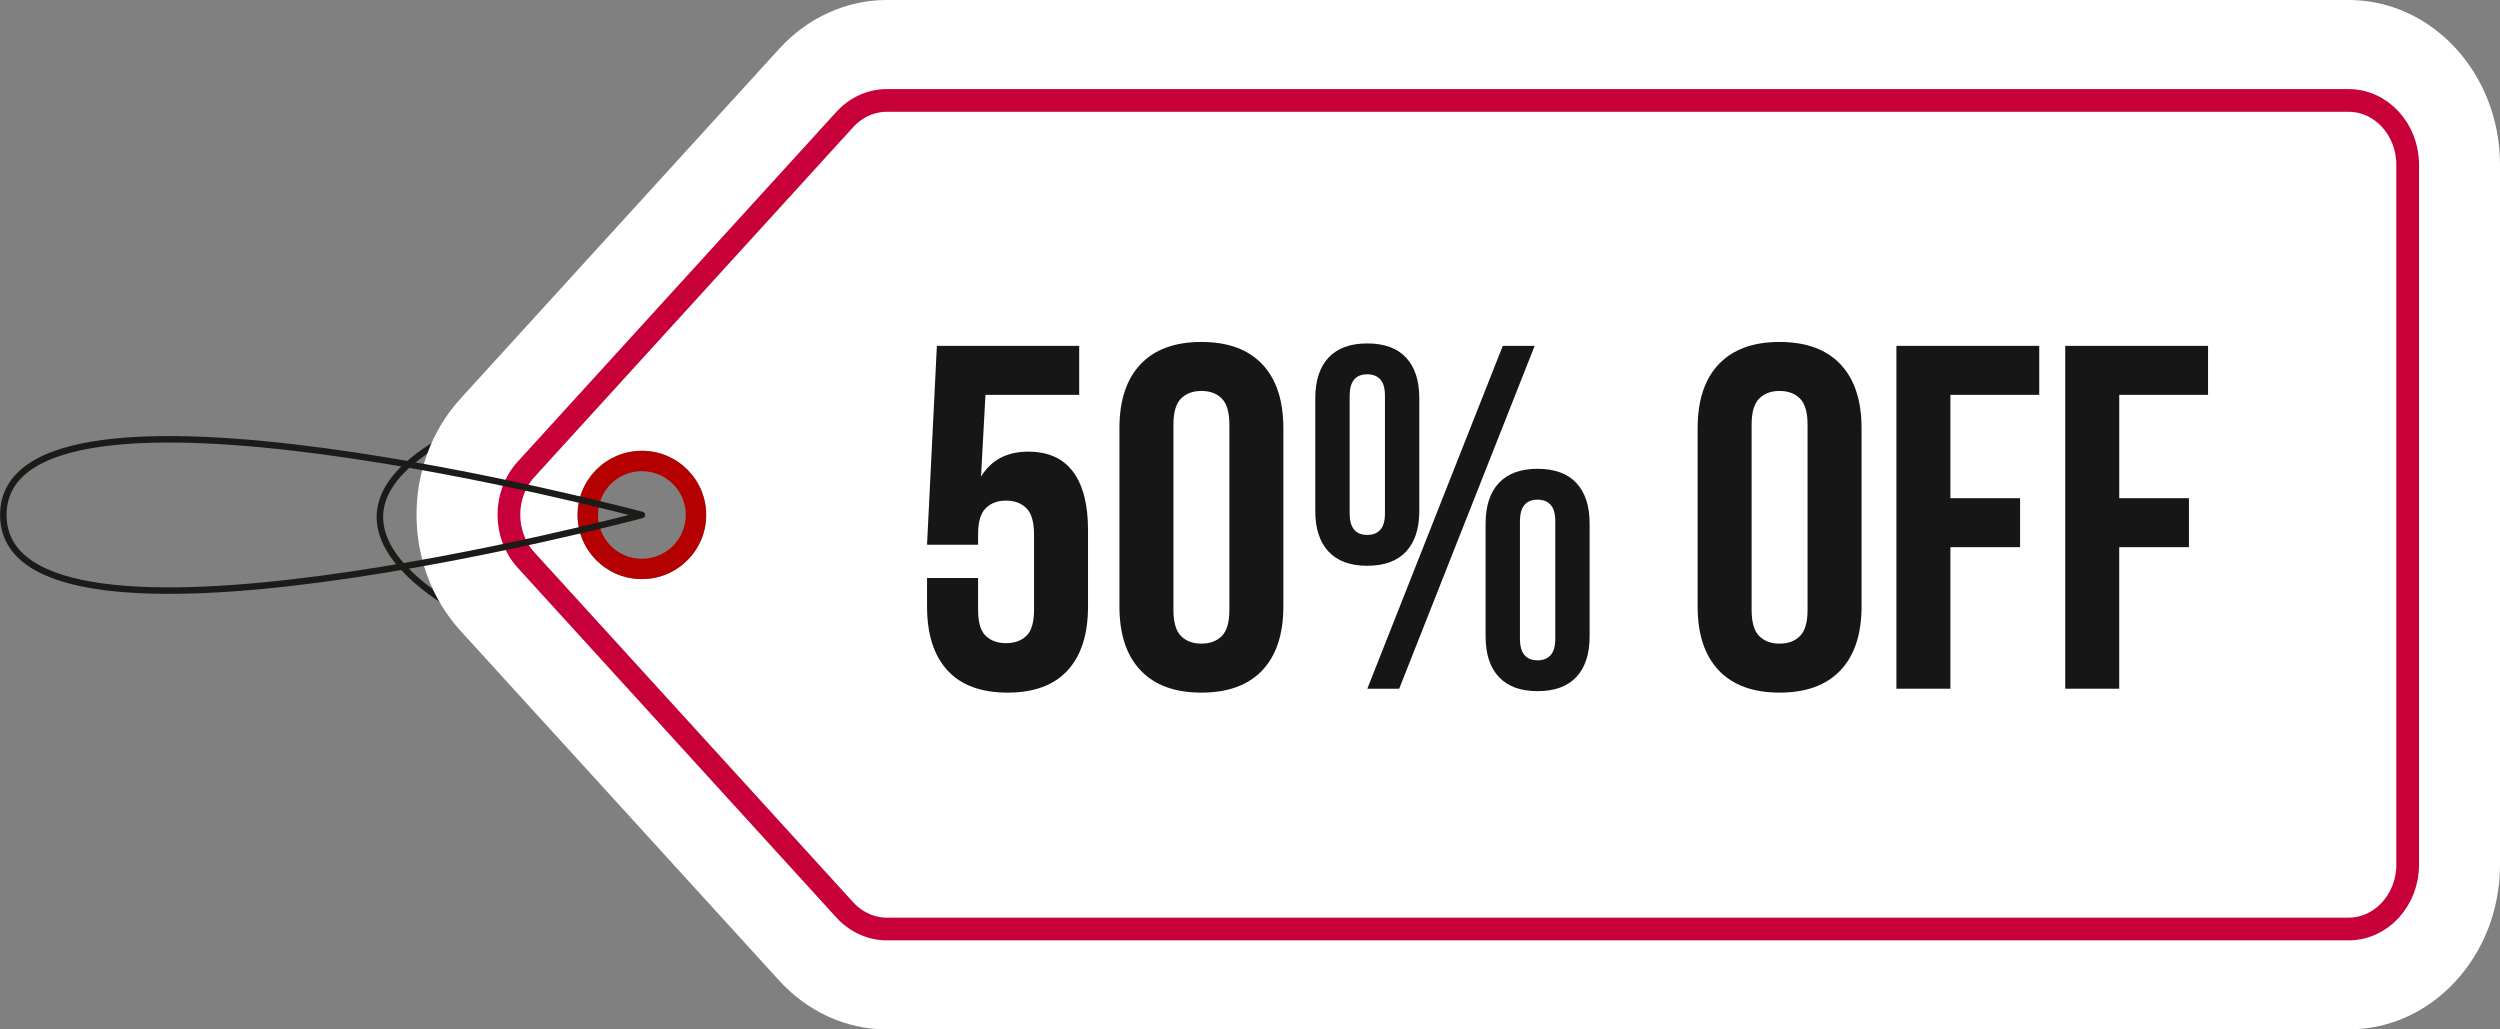 <svg width="119" height="49" viewBox="0 0 119 49" fill="none" xmlns="http://www.w3.org/2000/svg">
<rect x="0" y="0" width="119" height="49" fill="#808080" stroke="none"/>
<g clip-path="url(#clip0_7973_761)">
<path d="M22.878 29.575C22.878 29.575 12.639 24.998 22.084 20.421" stroke="#1B1B18" stroke-width="0.309" stroke-miterlimit="10" stroke-linecap="round" stroke-linejoin="round"/>
<path d="M111.793 0H42.211C40.289 0 38.446 0.835 37.093 2.321L21.915 18.98C19.131 22.036 19.131 26.964 21.915 30.02L37.093 46.679C38.446 48.164 40.289 49 42.211 49H111.793C115.774 49 119 45.49 119 41.159V7.841C119 3.51 115.773 0 111.793 0ZM30.553 27.565C28.864 27.565 27.493 26.199 27.493 24.512C27.493 22.826 28.863 21.458 30.553 21.458C32.243 21.458 33.614 22.825 33.614 24.512C33.613 26.198 32.243 27.565 30.553 27.565Z" fill="white"/>
<path d="M42.211 44.22C41.466 44.22 40.738 43.889 40.214 43.314L25.036 26.655C23.953 25.466 23.953 23.533 25.036 22.345L40.214 5.687C40.738 5.111 41.467 4.781 42.211 4.781H111.793C113.344 4.781 114.606 6.154 114.606 7.841V41.159C114.606 42.847 113.344 44.22 111.793 44.22H42.211V44.22Z" stroke="#C70039" stroke-width="1.081" stroke-miterlimit="10"/>
<path d="M27.493 24.512C27.493 26.198 28.863 27.565 30.553 27.565C32.243 27.565 33.614 26.198 33.614 24.512C33.614 22.826 32.244 21.458 30.553 21.458C28.863 21.458 27.493 22.826 27.493 24.512ZM32.643 24.512C32.643 25.663 31.707 26.597 30.553 26.597C29.399 26.597 28.464 25.663 28.464 24.512C28.464 23.36 29.399 22.427 30.553 22.427C31.707 22.427 32.643 23.36 32.643 24.512Z" fill="#B40001"/>
<path d="M30.553 24.512C30.553 24.512 0.159 32.615 0.159 24.512C0.159 16.409 30.553 24.512 30.553 24.512Z" stroke="#1B1B18" stroke-width="0.309" stroke-miterlimit="10" stroke-linecap="round" stroke-linejoin="round"/>
<path d="M46.557 27.514V29.029C46.557 29.62 46.677 30.032 46.919 30.265C47.16 30.498 47.483 30.614 47.888 30.614C48.293 30.614 48.617 30.498 48.858 30.265C49.099 30.032 49.22 29.62 49.22 29.029V25.439C49.22 24.848 49.099 24.433 48.858 24.192C48.617 23.951 48.293 23.83 47.888 23.83C47.483 23.83 47.16 23.951 46.919 24.192C46.677 24.433 46.557 24.848 46.557 25.439V25.928H44.127L44.595 16.463H51.37V18.795H46.908L46.697 22.688C47.18 21.895 47.928 21.499 48.94 21.499C49.89 21.499 50.602 21.817 51.078 22.455C51.553 23.092 51.79 24.017 51.79 25.229V28.866C51.79 30.187 51.467 31.201 50.821 31.908C50.174 32.615 49.221 32.969 47.959 32.969C46.697 32.969 45.743 32.615 45.097 31.908C44.45 31.201 44.127 30.187 44.127 28.866V27.514H46.557Z" fill="#161616"/>
<path d="M53.285 20.38C53.285 19.06 53.62 18.046 54.29 17.338C54.959 16.631 55.925 16.277 57.187 16.277C58.448 16.277 59.414 16.631 60.084 17.338C60.753 18.046 61.088 19.06 61.088 20.38V28.866C61.088 30.188 60.753 31.202 60.084 31.909C59.414 32.616 58.448 32.969 57.187 32.969C55.925 32.969 54.959 32.616 54.29 31.909C53.62 31.202 53.285 30.188 53.285 28.866V20.38ZM55.855 29.029C55.855 29.62 55.975 30.036 56.217 30.276C56.458 30.517 56.781 30.637 57.187 30.637C57.592 30.637 57.915 30.517 58.157 30.276C58.398 30.036 58.518 29.62 58.518 29.029V20.217C58.518 19.626 58.398 19.211 58.157 18.97C57.915 18.729 57.592 18.609 57.187 18.609C56.781 18.609 56.459 18.729 56.217 18.97C55.975 19.211 55.855 19.626 55.855 20.217V29.029Z" fill="#161616"/>
<path d="M62.607 18.958C62.607 18.119 62.817 17.474 63.237 17.023C63.658 16.573 64.273 16.347 65.083 16.347C65.893 16.347 66.508 16.572 66.929 17.023C67.349 17.474 67.559 18.119 67.559 18.958V24.32C67.559 25.159 67.349 25.804 66.929 26.255C66.508 26.706 65.893 26.931 65.083 26.931C64.273 26.931 63.658 26.706 63.237 26.255C62.817 25.805 62.607 25.16 62.607 24.32V18.958ZM64.243 24.436C64.243 25.121 64.523 25.462 65.084 25.462C65.348 25.462 65.555 25.381 65.703 25.217C65.85 25.054 65.924 24.794 65.924 24.436V18.841C65.924 18.484 65.85 18.224 65.703 18.06C65.554 17.897 65.348 17.816 65.084 17.816C64.523 17.816 64.243 18.158 64.243 18.841V24.436ZM71.532 16.463H73.05L66.602 32.783H65.084L71.532 16.463ZM70.714 24.926C70.714 24.087 70.924 23.442 71.345 22.991C71.765 22.54 72.38 22.315 73.19 22.315C74 22.315 74.616 22.54 75.036 22.991C75.457 23.442 75.666 24.086 75.666 24.926V30.288C75.666 31.127 75.456 31.772 75.036 32.223C74.615 32.674 74 32.899 73.19 32.899C72.38 32.899 71.765 32.674 71.345 32.223C70.924 31.773 70.714 31.128 70.714 30.288V24.926ZM72.349 30.405C72.349 31.089 72.63 31.431 73.19 31.431C73.455 31.431 73.661 31.349 73.809 31.186C73.957 31.022 74.031 30.763 74.031 30.405V24.81C74.031 24.452 73.957 24.192 73.809 24.029C73.661 23.865 73.455 23.784 73.19 23.784C72.63 23.784 72.349 24.126 72.349 24.81V30.405Z" fill="#161616"/>
<path d="M80.807 20.38C80.807 19.06 81.141 18.046 81.811 17.338C82.481 16.631 83.447 16.277 84.708 16.277C85.97 16.277 86.935 16.631 87.605 17.338C88.274 18.046 88.61 19.06 88.61 20.38V28.866C88.61 30.188 88.275 31.202 87.605 31.909C86.935 32.616 85.97 32.969 84.708 32.969C83.447 32.969 82.481 32.616 81.811 31.909C81.141 31.202 80.807 30.188 80.807 28.866V20.38ZM83.377 29.029C83.377 29.62 83.497 30.036 83.739 30.276C83.98 30.517 84.303 30.637 84.708 30.637C85.113 30.637 85.436 30.517 85.678 30.276C85.919 30.036 86.04 29.62 86.04 29.029V20.217C86.04 19.626 85.919 19.211 85.678 18.97C85.436 18.729 85.113 18.609 84.708 18.609C84.303 18.609 83.98 18.729 83.739 18.97C83.497 19.211 83.377 19.626 83.377 20.217V29.029Z" fill="#161616"/>
<path d="M92.839 23.714H96.156V26.045H92.839V32.783H90.269V16.463H97.068V18.795H92.839V23.714H92.839Z" fill="#161616"/>
<path d="M100.875 23.714H104.193V26.045H100.875V32.783H98.305V16.463H105.104V18.795H100.876V23.714H100.875Z" fill="#161616"/>
</g>
<defs>
<clipPath id="clip0_7973_761">
<rect width="119" height="49" fill="white"/>
</clipPath>
</defs>
</svg>
